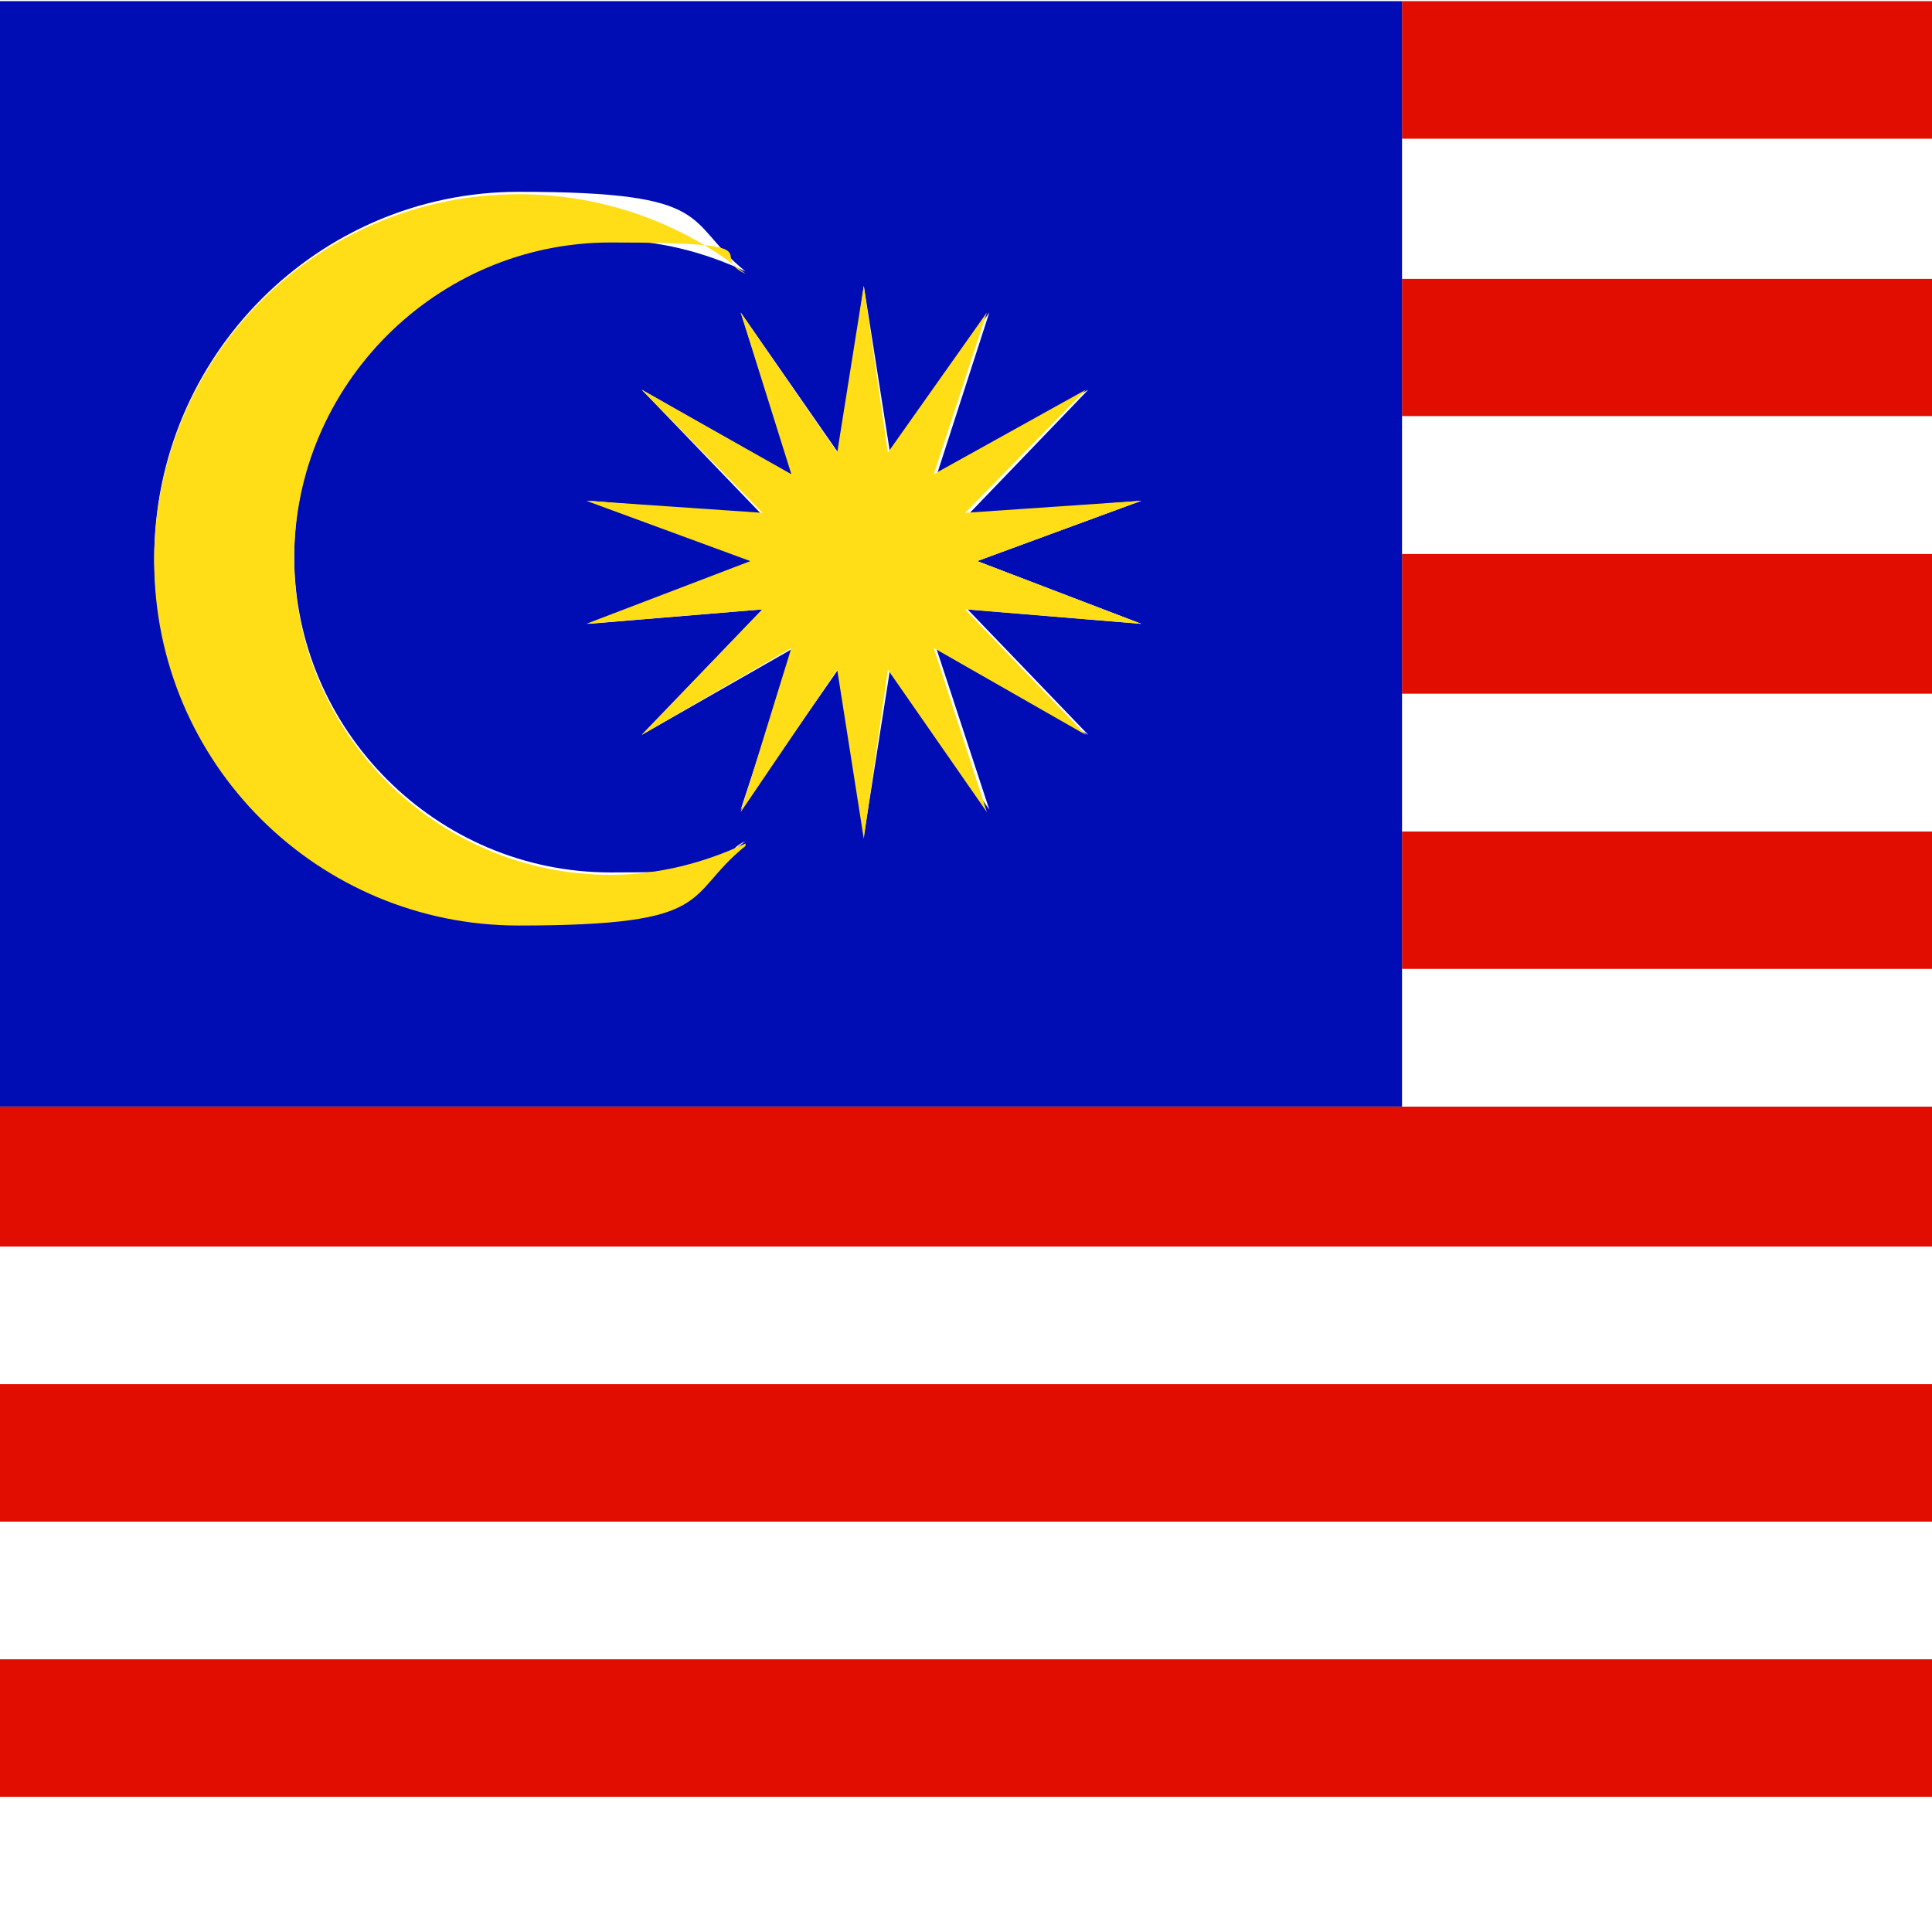<svg width="512" height="512" viewBox="0 0 512 512" fill="none" xmlns="http://www.w3.org/2000/svg">
<rect x="0" y="0" width="512" height="512" fill="#808080" stroke="none"/>
<g clip-path="url(#clip0_1136_2263)">
<rect width="512" height="512" fill="white"/>
<path d="M754.042 73.857H371.547V110.316H754.042V73.857Z" fill="#E10E00"/>
<path d="M754.688 366.811H-13.5V403.269H754.688V366.811Z" fill="#E10E00"/>
<path d="M754.688 293.254H371.553H-13.5V330.352H754.688V293.254Z" fill="#E10E00"/>
<path d="M371.547 183.875H754.682V171.083V146.777H371.547V183.875Z" fill="#E10E00"/>
<path d="M754.688 439.717H-13.5V476.175H754.688V439.717Z" fill="#E10E00"/>
<path d="M754.042 220.334H371.547V256.793H754.042V220.334Z" fill="#E10E00"/>
<path d="M754.042 0.301H371.547V36.759H754.042V0.301Z" fill="#E10E00"/>
<path d="M754.688 403.264H-13.5V439.722H754.688V403.264Z" fill="white"/>
<path d="M754.688 476.82H-13.5V512H754.688V476.82Z" fill="white"/>
<path d="M754.042 183.867H371.547V220.326H754.042V183.867Z" fill="white"/>
<path d="M754.042 256.787H371.547V293.245H754.042V256.787Z" fill="white"/>
<path d="M754.042 110.311H371.547V146.769H754.042V110.311Z" fill="white"/>
<path d="M754.688 341.217V330.344H-13.5V341.217V366.802H754.688V341.217Z" fill="white"/>
<path d="M754.042 37.404H371.547V73.863H754.042V37.404Z" fill="white"/>
<path d="M371.553 256.79V0.301H-13.5V293.249H371.553V256.79ZM302.474 132.703L258.98 148.694L302.474 165.324L256.421 161.486L288.402 194.747L248.106 171.72L262.178 214.575L235.953 176.837L228.918 221.611L222.521 176.837L196.297 214.575L210.368 171.72L170.072 194.747L202.053 161.486L156 165.324L199.495 148.694L156 132.703L202.053 136.541L170.072 103.28L210.368 126.307L196.297 82.812L222.521 120.55L228.918 75.776L235.953 120.55L262.178 82.812L248.106 126.307L288.402 103.28L256.421 136.541L302.474 132.703ZM40.868 148.054C40.868 94.326 84.362 50.831 137.451 50.831C190.54 50.831 180.946 58.507 197.576 71.939C186.702 66.822 174.55 63.624 161.757 63.624C115.704 63.624 77.966 101.361 77.966 147.414C77.966 193.467 115.704 231.205 161.757 231.205C207.81 231.205 186.702 228.007 197.576 222.89C180.946 236.322 159.838 243.998 137.451 243.998C83.723 243.998 40.868 200.503 40.868 147.414V148.054Z" fill="#000DB4"/>
<path d="M197.575 223.53C186.701 228.647 174.549 231.845 161.756 231.845C115.703 231.845 77.966 194.107 77.966 148.054C77.966 102.001 115.703 64.263 161.756 64.263C207.809 64.263 186.701 67.461 197.575 72.578C180.945 59.146 159.837 51.471 137.45 51.471C83.722 51.471 40.867 94.965 40.867 148.694C40.867 202.422 84.362 245.277 137.45 245.277C190.539 245.277 180.945 237.601 197.575 224.169V223.53Z" fill="#FFDE17"/>
<path d="M287.753 103.285L247.458 125.672L261.529 82.817L235.305 119.915L228.908 75.781L221.873 119.915L196.288 82.817L209.72 125.672L170.062 103.285L202.044 135.906L155.352 132.708L198.846 148.699L155.352 165.329L202.044 161.491L170.062 194.752L209.72 171.725L196.288 215.22L221.873 177.482L228.908 222.255L235.305 177.482L261.529 215.22L247.458 171.725L287.753 194.752L255.772 161.491L302.465 165.329L258.97 148.699L302.465 132.708L255.772 135.906L287.753 103.285Z" fill="#FFDE17"/>
</g>
<defs>
<clipPath id="clip0_1136_2263">
<rect width="512" height="512" fill="white"/>
</clipPath>
</defs>
</svg>
